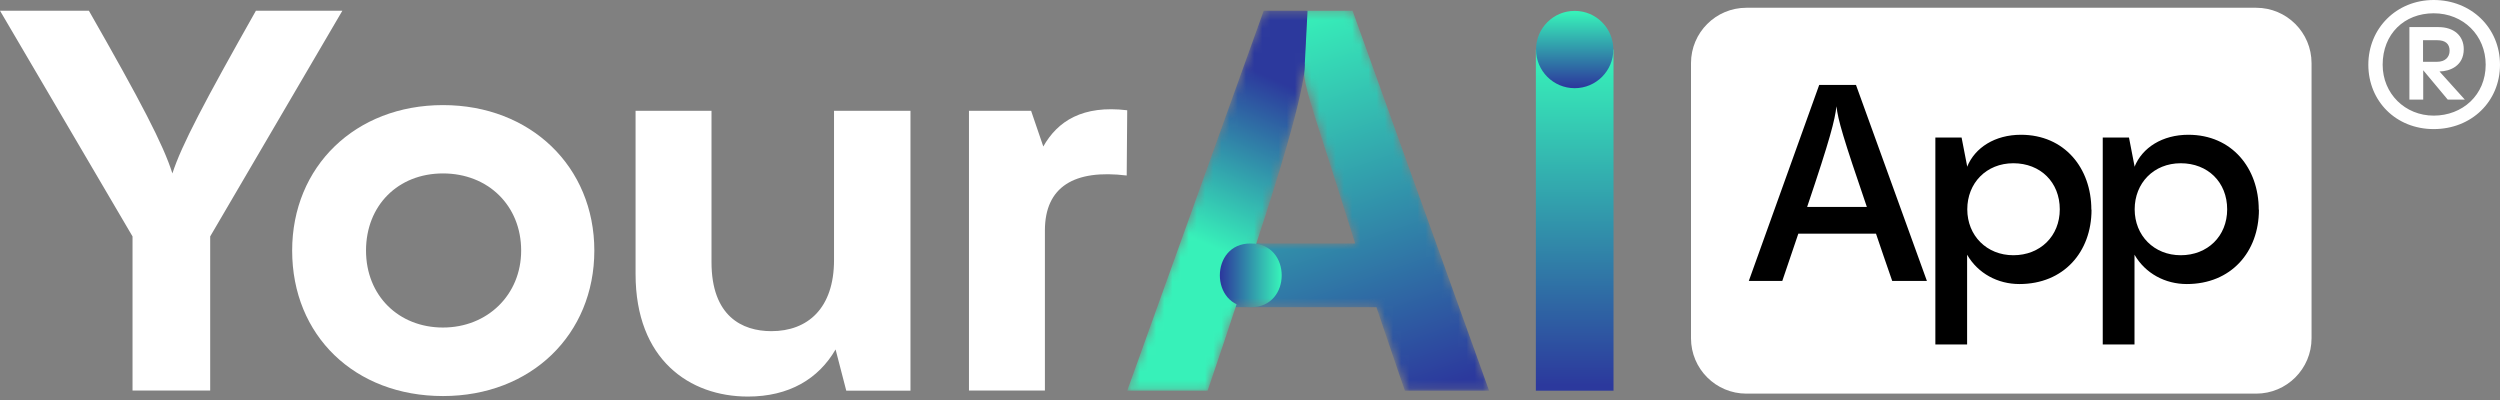 <svg width="306" height="49" viewBox="0 0 306 49" fill="none" xmlns="http://www.w3.org/2000/svg">
<rect x="0" y="0" width="306" height="49" fill="#808080" stroke="none"/>
<g clip-path="url(#clip0_20_432)">
<path d="M41.907 1.31L25.727 28.938V47.8H16.222V28.938L0 1.31H10.878C17.236 12.441 19.982 17.68 21.101 21.228C22.221 17.764 25.03 12.462 31.325 1.31H41.928H41.907Z" fill="white"/>
<path d="M35.76 30.67C35.76 20.383 43.491 12.864 54.221 12.864C64.951 12.864 72.746 20.404 72.746 30.67C72.746 40.935 65.015 48.476 54.221 48.476C43.428 48.476 35.76 41.083 35.76 30.67ZM63.79 30.67C63.79 25.157 59.734 21.228 54.221 21.228C48.708 21.228 44.801 25.157 44.801 30.67C44.801 36.183 48.793 40.09 54.221 40.09C59.65 40.09 63.79 36.098 63.79 30.67Z" fill="white"/>
<path d="M102.085 13.56H111.442V47.821H103.584L102.275 42.773C100.183 46.385 96.572 48.539 91.544 48.539C84.405 48.539 77.794 44.019 77.794 33.542V13.56H87.088V32.085C87.088 38.696 90.826 40.534 94.417 40.534C98.874 40.534 102.085 37.724 102.085 31.831V13.56Z" fill="white"/>
<path d="M127.685 17.954C129.459 14.807 132.522 12.842 137.971 13.497L137.908 21.482C131.487 20.7 127.896 22.855 127.896 28.22V47.8H118.602V13.561H126.206L127.706 17.954H127.685Z" fill="white"/>
<mask id="mask0_20_432" style="mask-type:luminance" maskUnits="userSpaceOnUse" x="137" y="1" width="46" height="47">
<path d="M172.084 47.821L168.62 37.598H151.194C150.138 40.682 149.04 44.019 147.793 47.821H137.971L154.679 1.31H165.494L182.392 47.8H172.105L172.084 47.821ZM166.001 29.804C161.227 15.398 160.044 11.132 159.706 7.794C159.453 11.132 158.333 15.462 153.75 29.804H166.001Z" fill="white"/>
</mask>
<g mask="url(#mask0_20_432)">
<path d="M182.265 47.821L165.557 1.31H159.918C159.854 13.35 157.679 3.57 165.874 29.804H153.623L151.067 37.598H168.472C171.218 45.73 171.957 47.821 171.957 47.821H182.244H182.265Z" fill="url(#paint0_linear_20_432)"/>
<path d="M147.793 47.821H137.971L154.679 1.31H160.044L159.706 7.794C159.706 7.794 160.256 10.223 153.771 29.804C151.215 37.873 147.814 47.821 147.814 47.821H147.793Z" fill="url(#paint1_linear_20_432)"/>
<path d="M153.095 37.598C158.143 37.661 158.143 29.741 153.095 29.804C148.047 29.741 148.047 37.661 153.095 37.598Z" fill="url(#paint2_linear_20_432)"/>
</g>
<path d="M187.989 47.821V6.062H197.494V47.821H187.989Z" fill="url(#paint3_linear_20_432)"/>
<path d="M192.742 10.794C195.355 10.794 197.473 8.676 197.473 6.062C197.473 3.449 195.355 1.331 192.742 1.331C190.129 1.331 188.01 3.449 188.01 6.062C188.01 8.676 190.129 10.794 192.742 10.794Z" fill="url(#paint4_linear_20_432)"/>
<path d="M276.154 0.95H213.759C210.014 0.95 206.978 3.986 206.978 7.731V41.4C206.978 45.145 210.014 48.18 213.759 48.18H276.154C279.899 48.18 282.934 45.145 282.934 41.4V7.731C282.934 3.986 279.899 0.95 276.154 0.95Z" fill="white"/>
<path d="M231.607 34.387C230.868 32.233 230.192 30.332 229.621 28.6H220.116L218.152 34.387H214.054L222.672 10.392H227.171L235.853 34.387H231.586H231.607ZM228.502 25.326C225.587 16.813 224.975 14.701 224.784 13.011C224.573 14.743 224.045 16.877 221.194 25.326H228.502Z" fill="black"/>
<path d="M256.003 25.663C256.003 30.86 252.581 34.767 247.174 34.767C244.534 34.767 242.105 33.479 240.774 31.176V42.16H236.888V16.834H240.098L240.774 20.32V20.425C241.725 18.059 244.196 16.496 247.364 16.496C252.708 16.496 255.982 20.594 255.982 25.663H256.003ZM252.117 25.621C252.117 22.305 249.751 19.982 246.435 19.982C243.119 19.982 240.795 22.411 240.795 25.621C240.795 28.832 243.161 31.24 246.435 31.24C249.709 31.24 252.117 28.916 252.117 25.621Z" fill="black"/>
<path d="M276.492 25.663C276.492 30.86 273.07 34.767 267.663 34.767C265.023 34.767 262.594 33.479 261.263 31.176V42.16H257.376V16.834H260.587L261.263 20.32V20.425C262.213 18.059 264.685 16.496 267.853 16.496C273.197 16.496 276.471 20.594 276.471 25.663H276.492ZM272.606 25.621C272.606 22.305 270.24 19.982 266.924 19.982C263.607 19.982 261.284 22.411 261.284 25.621C261.284 28.832 263.65 31.24 266.924 31.24C270.198 31.24 272.606 28.916 272.606 25.621Z" fill="black"/>
<path d="M306 7.921C306 12.42 302.515 15.8 297.889 15.8C293.263 15.8 289.884 12.378 289.884 7.921C289.884 3.464 293.327 0 297.889 0C302.451 0 306 3.38 306 7.921ZM304.247 7.921C304.247 4.33 301.501 1.626 297.889 1.626C294.277 1.626 291.637 4.161 291.637 7.921C291.637 11.47 294.383 14.152 297.889 14.152C301.395 14.152 304.247 11.638 304.247 7.921ZM298.607 8.766L301.691 12.188H299.6L296.601 8.597V12.188H294.911V3.316H298.459C300.36 3.316 301.564 4.372 301.564 6.02C301.564 8.09 299.832 8.724 298.628 8.745L298.607 8.766ZM296.579 4.922V7.562H298.311C299.262 7.562 299.832 7.013 299.832 6.21C299.832 5.323 299.262 4.922 298.311 4.922H296.579Z" fill="white"/>
</g>
<defs>
<linearGradient id="paint0_linear_20_432" x1="153.032" y1="3.633" x2="169.19" y2="49.891" gradientUnits="userSpaceOnUse">
<stop stop-color="#37F1B9"/>
<stop offset="1" stop-color="#2C399D"/>
</linearGradient>
<linearGradient id="paint1_linear_20_432" x1="148.659" y1="30.332" x2="157.552" y2="10.435" gradientUnits="userSpaceOnUse">
<stop stop-color="#37F1B9"/>
<stop offset="1" stop-color="#2C399D"/>
</linearGradient>
<linearGradient id="paint2_linear_20_432" x1="156.707" y1="33.712" x2="149.441" y2="33.712" gradientUnits="userSpaceOnUse">
<stop stop-color="#37F1B9"/>
<stop offset="1" stop-color="#2C399D"/>
</linearGradient>
<linearGradient id="paint3_linear_20_432" x1="192.742" y1="7.055" x2="192.742" y2="47.166" gradientUnits="userSpaceOnUse">
<stop stop-color="#37F1B9"/>
<stop offset="1" stop-color="#2C399D"/>
</linearGradient>
<linearGradient id="paint4_linear_20_432" x1="192.742" y1="1.563" x2="192.742" y2="10.667" gradientUnits="userSpaceOnUse">
<stop stop-color="#37F1B9"/>
<stop offset="1" stop-color="#2C399D"/>
</linearGradient>
<clipPath id="clip0_20_432">
<rect width="306" height="48.539" fill="white"/>
</clipPath>
</defs>
</svg>

